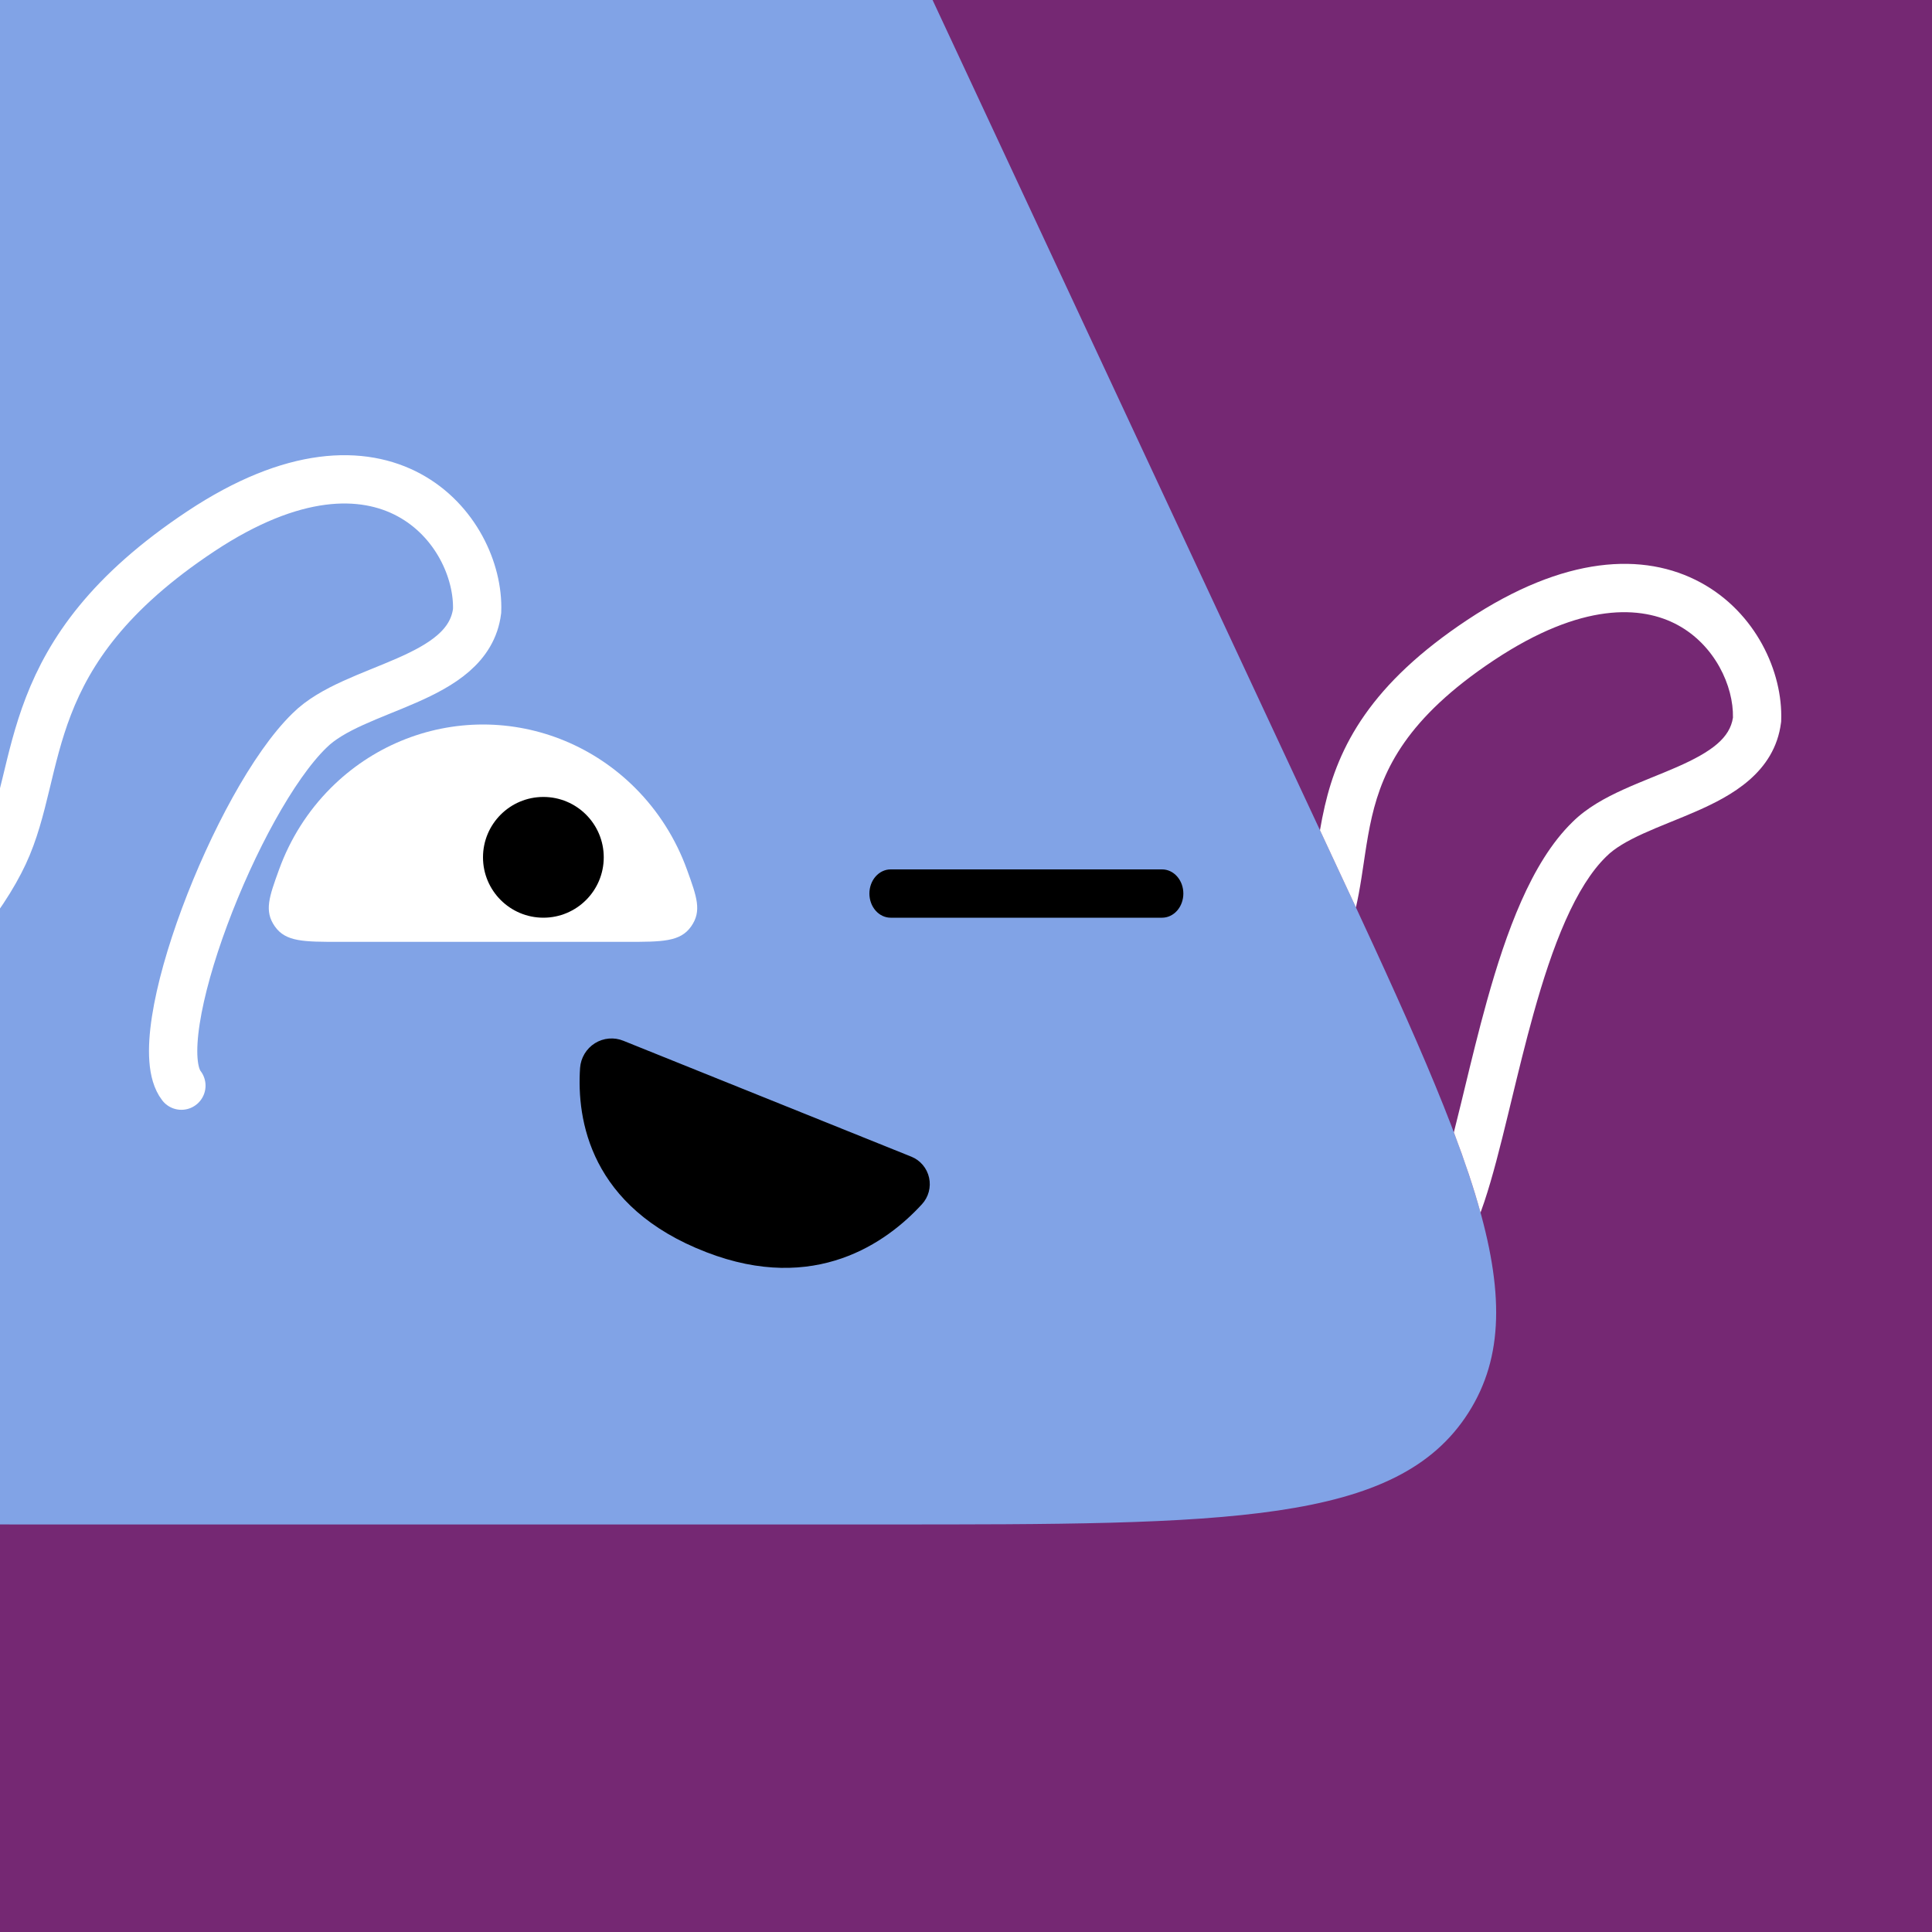 <svg width="48" height="48" viewBox="0 0 160 160" fill="none" xmlns="http://www.w3.org/2000/svg"><rect x="0" y="0" width="160" height="160" fill="#808080" stroke="none"/><g clip-path="url(#clip0_439_4638)">
<rect width="160" height="160" fill="#752873"/>
<path d="M36.925 -38C46.45 -38 51.214 -38 55.245 -36.112C56.806 -35.381 58.266 -34.451 59.589 -33.345C63.004 -30.491 65.018 -26.175 69.046 -17.542L109.586 69.336C121.532 94.937 127.505 107.738 121.61 116.994C115.715 126.25 101.589 126.25 73.338 126.25H4.028C-23.318 126.25 -36.992 126.25 -42.922 117.277C-48.852 108.303 -43.491 95.725 -32.769 70.568L4.316 -16.451C8.183 -25.525 10.117 -30.062 13.576 -33.077C14.914 -34.243 16.402 -35.226 18 -36C22.129 -38 27.061 -38 36.925 -38Z" fill="#81A3E6"/>
</g>
<defs>
<clipPath id="clip0_439_4638">
<rect width="160" height="160" fill="white"/>
</clipPath>
</defs>
<path d="M58.51 103.707C67.492 107.177 73.434 102.912 76.349 99.732C76.617 99.442 76.811 99.09 76.915 98.707C77.018 98.325 77.028 97.922 76.943 97.535C76.858 97.148 76.681 96.787 76.427 96.484C76.173 96.181 75.85 95.945 75.486 95.796L51.629 86.194C51.248 86.037 50.835 85.974 50.425 86.01C50.014 86.045 49.618 86.177 49.268 86.396C48.918 86.615 48.625 86.914 48.411 87.269C48.197 87.624 48.07 88.025 48.039 88.439C47.751 92.704 48.84 99.985 58.51 103.707Z" fill="black"/>
<path d="M40 60C44.712 60.002 49.235 61.888 52.6 65.253C54.519 67.171 55.974 69.484 56.888 72.008C57.718 74.3 58.133 75.445 57.237 76.723C56.341 78 54.853 78 51.879 78H28.122C25.147 78 23.659 78 22.763 76.723C21.867 75.445 22.282 74.3 23.112 72.008C24.026 69.484 25.481 67.171 27.4 65.253C30.765 61.888 35.288 60.002 40 60Z" fill="white"/>
<path d="M45 76C47.761 76 50 73.761 50 71C50 68.239 47.761 66 45 66C42.239 66 40 68.239 40 71C40 73.761 42.239 76 45 76Z" fill="black"/>
<path d="M96.242 76H73.758C73.292 76 72.845 75.789 72.515 75.414C72.185 75.039 72 74.53 72 74C72 73.469 72.185 72.961 72.515 72.586C72.845 72.211 73.292 72 73.758 72H96.242C96.708 72 97.155 72.211 97.485 72.586C97.815 72.961 98 73.469 98 74C98 74.53 97.815 75.039 97.485 75.414C97.155 75.789 96.708 76 96.242 76Z" fill="black"/>
<g clip-path="url(#clip0_439_7890)">
<path fill-rule="evenodd" clip-rule="evenodd" d="M122.611 100.423C122.718 100.132 122.82 99.839 122.919 99.545C123.61 97.481 124.247 94.941 124.893 92.281C124.986 91.899 125.079 91.514 125.173 91.127L125.173 91.126L125.173 91.126C125.74 88.784 126.329 86.353 126.994 83.969C127.768 81.19 128.629 78.539 129.643 76.251C130.664 73.946 131.787 72.135 133.025 70.934L133.035 70.924L133.046 70.913C133.712 70.248 134.727 69.651 136.089 69.031C136.756 68.727 137.463 68.437 138.211 68.132L138.417 68.048C139.092 67.774 139.799 67.487 140.488 67.184C143.344 65.93 146.968 63.994 147.496 59.852L147.508 59.762L147.511 59.672C147.658 55.642 145.404 50.717 140.843 48.244C136.134 45.69 129.541 46.016 121.526 51.332C117.548 53.971 114.866 56.577 113.036 59.183C111.197 61.801 110.277 64.334 109.718 66.733C109.558 67.42 109.428 68.097 109.314 68.755L109.585 69.336C110.526 71.351 111.429 73.287 112.293 75.148C112.38 74.763 112.458 74.379 112.529 73.998C112.69 73.136 112.821 72.257 112.947 71.412L112.947 71.409C112.98 71.189 113.012 70.97 113.045 70.755C113.206 69.693 113.375 68.667 113.614 67.64C114.086 65.614 114.832 63.586 116.309 61.482C117.795 59.367 120.081 57.091 123.738 54.666C130.994 49.852 135.962 50.147 138.936 51.76C142.021 53.433 143.572 56.813 143.516 59.432C143.261 61.096 141.8 62.239 138.879 63.522C138.244 63.801 137.589 64.067 136.905 64.345L136.905 64.345L136.703 64.427C135.958 64.731 135.182 65.049 134.432 65.39C132.966 66.057 131.416 66.89 130.229 68.074C128.472 69.782 127.101 72.113 125.986 74.631C124.86 77.173 123.938 80.033 123.141 82.894C122.456 85.351 121.849 87.856 121.283 90.195C121.19 90.58 121.098 90.96 121.007 91.335C120.801 92.181 120.601 92.996 120.403 93.775C121.305 96.162 122.047 98.37 122.611 100.423Z" fill="white"/>
<path d="M15.022 89.909C12 86 19.632 66.319 25.632 60.499C29.341 56.79 38.766 56.452 39.512 50.599C39.755 43.937 31.902 33.869 16.632 43.999C1.361 54.129 3.707 63.5 0.312 70.739C-1.292 74.159 -5.8 80.8 -11 80" stroke="white" stroke-width="4" stroke-miterlimit="10" stroke-linecap="round"/>
</g>
<defs>
<clipPath id="clip0_439_7890">
<rect width="160" height="160" fill="white"/>
</clipPath>
</defs>
</svg>